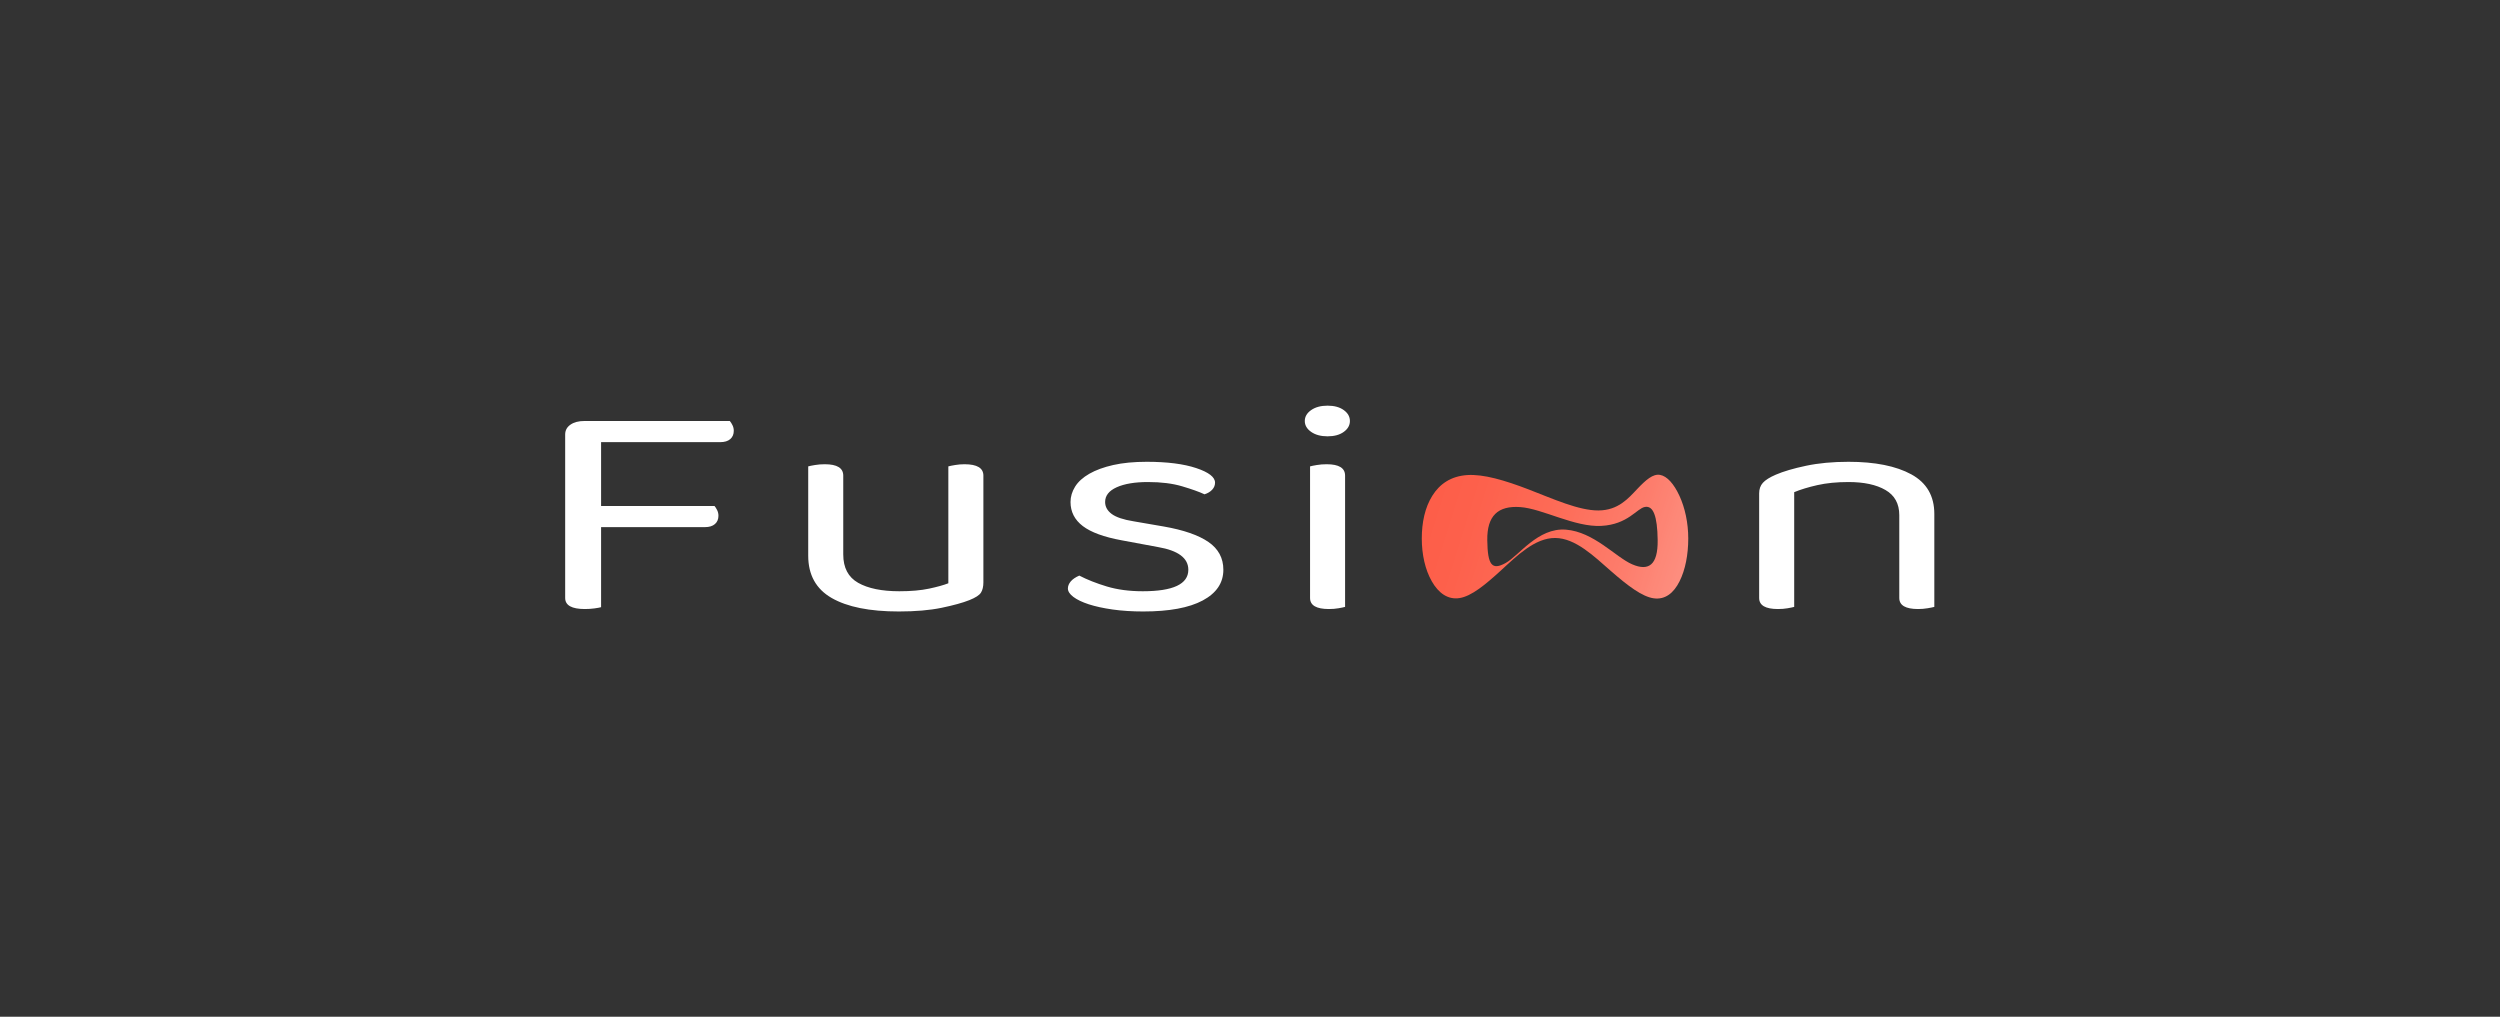 <svg xmlns="http://www.w3.org/2000/svg" xmlns:xlink="http://www.w3.org/1999/xlink" width="777" zoomAndPan="magnify" viewBox="0 0 582.75 237" height="316" preserveAspectRatio="xMidYMid meet" version="1.2"><rect x="0" y="0" width="582.75" height="237" fill="#333333" stroke="none"/><defs><clipPath id="40684e39ef"><path d="M 331 110 L 394 110 L 394 140 L 331 140 Z M 331 110 "/></clipPath><clipPath id="badec277cc"><path d="M 393.531 125.535 C 393.531 129.246 392.863 132.805 391.5 135.516 C 390.141 138.238 388.148 139.844 385.469 139.465 C 382.793 139.086 379.441 136.547 375.531 133.133 C 371.609 129.707 367.281 125.449 362.539 125.402 C 357.812 125.355 353.594 129.559 349.867 132.973 C 346.137 136.391 342.949 138.98 340.227 139.41 C 337.496 139.844 335.312 138.238 333.758 135.516 C 332.203 132.805 331.418 129.246 331.418 125.535 C 331.418 121.824 332.137 118.328 333.871 115.562 C 335.594 112.801 338.219 110.988 342.008 110.738 C 345.797 110.488 350.738 111.941 356.316 114.086 C 361.914 116.238 367.996 119.023 372.613 118.988 C 377.238 118.957 379.602 116.129 381.645 113.977 C 383.695 111.82 385.309 110.414 386.953 110.695 C 388.602 110.984 390.195 112.801 391.473 115.562 C 392.754 118.328 393.531 121.824 393.531 125.535 Z M 373.27 122.586 C 367.051 122.918 359.52 118.555 354.348 118.199 C 349.18 117.844 346.609 120.219 346.684 125.906 C 346.758 131.793 347.797 132.965 350.926 131.258 C 354.066 129.543 358.496 122.949 365.012 123.461 C 371.543 123.977 376.613 129.879 380.461 131.543 C 384.293 133.199 386.473 131.723 386.402 125.906 C 386.332 120.215 385.355 117.84 383.449 118.164 C 381.543 118.488 379.504 122.254 373.266 122.586 Z M 373.27 122.586 "/></clipPath><linearGradient x1="329.25" gradientTransform="matrix(0.675,0,0,0.676,107.77,70.568)" y1="65.407" x2="425.426" gradientUnits="userSpaceOnUse" y2="95.724" id="5ae723aca1"><stop style="stop-color:#fd5e48;stop-opacity:1;" offset="0"/><stop style="stop-color:#fd5e49;stop-opacity:1;" offset="0.062"/><stop style="stop-color:#fd5f4a;stop-opacity:1;" offset="0.125"/><stop style="stop-color:#fd5f4a;stop-opacity:1;" offset="0.13"/><stop style="stop-color:#fd604b;stop-opacity:1;" offset="0.156"/><stop style="stop-color:#fd604b;stop-opacity:1;" offset="0.188"/><stop style="stop-color:#fd614c;stop-opacity:1;" offset="0.203"/><stop style="stop-color:#fd614c;stop-opacity:1;" offset="0.219"/><stop style="stop-color:#fd624d;stop-opacity:1;" offset="0.234"/><stop style="stop-color:#fd624e;stop-opacity:1;" offset="0.25"/><stop style="stop-color:#fd634e;stop-opacity:1;" offset="0.266"/><stop style="stop-color:#fd644f;stop-opacity:1;" offset="0.281"/><stop style="stop-color:#fd6450;stop-opacity:1;" offset="0.297"/><stop style="stop-color:#fd6550;stop-opacity:1;" offset="0.312"/><stop style="stop-color:#fd6551;stop-opacity:1;" offset="0.328"/><stop style="stop-color:#fd6652;stop-opacity:1;" offset="0.344"/><stop style="stop-color:#fd6752;stop-opacity:1;" offset="0.359"/><stop style="stop-color:#fd6753;stop-opacity:1;" offset="0.375"/><stop style="stop-color:#fd6853;stop-opacity:1;" offset="0.391"/><stop style="stop-color:#fd6854;stop-opacity:1;" offset="0.406"/><stop style="stop-color:#fd6955;stop-opacity:1;" offset="0.422"/><stop style="stop-color:#fd6a55;stop-opacity:1;" offset="0.438"/><stop style="stop-color:#fd6a56;stop-opacity:1;" offset="0.453"/><stop style="stop-color:#fd6b57;stop-opacity:1;" offset="0.469"/><stop style="stop-color:#fd6c57;stop-opacity:1;" offset="0.477"/><stop style="stop-color:#fd6c58;stop-opacity:1;" offset="0.484"/><stop style="stop-color:#fd6c59;stop-opacity:1;" offset="0.492"/><stop style="stop-color:#fd6d59;stop-opacity:1;" offset="0.5"/><stop style="stop-color:#fd6d5a;stop-opacity:1;" offset="0.508"/><stop style="stop-color:#fd6e5a;stop-opacity:1;" offset="0.516"/><stop style="stop-color:#fd6e5b;stop-opacity:1;" offset="0.523"/><stop style="stop-color:#fd6f5b;stop-opacity:1;" offset="0.531"/><stop style="stop-color:#fd6f5c;stop-opacity:1;" offset="0.539"/><stop style="stop-color:#fd705d;stop-opacity:1;" offset="0.547"/><stop style="stop-color:#fd705d;stop-opacity:1;" offset="0.555"/><stop style="stop-color:#fd715e;stop-opacity:1;" offset="0.562"/><stop style="stop-color:#fd715e;stop-opacity:1;" offset="0.57"/><stop style="stop-color:#fd725f;stop-opacity:1;" offset="0.578"/><stop style="stop-color:#fd725f;stop-opacity:1;" offset="0.586"/><stop style="stop-color:#fd7360;stop-opacity:1;" offset="0.594"/><stop style="stop-color:#fd7361;stop-opacity:1;" offset="0.602"/><stop style="stop-color:#fd7461;stop-opacity:1;" offset="0.609"/><stop style="stop-color:#fd7462;stop-opacity:1;" offset="0.617"/><stop style="stop-color:#fd7562;stop-opacity:1;" offset="0.625"/><stop style="stop-color:#fd7563;stop-opacity:1;" offset="0.633"/><stop style="stop-color:#fd7663;stop-opacity:1;" offset="0.641"/><stop style="stop-color:#fd7664;stop-opacity:1;" offset="0.648"/><stop style="stop-color:#fd7765;stop-opacity:1;" offset="0.656"/><stop style="stop-color:#fd7765;stop-opacity:1;" offset="0.664"/><stop style="stop-color:#fd7866;stop-opacity:1;" offset="0.672"/><stop style="stop-color:#fd7866;stop-opacity:1;" offset="0.68"/><stop style="stop-color:#fd7967;stop-opacity:1;" offset="0.688"/><stop style="stop-color:#fd7967;stop-opacity:1;" offset="0.695"/><stop style="stop-color:#fd7968;stop-opacity:1;" offset="0.703"/><stop style="stop-color:#fd7a69;stop-opacity:1;" offset="0.711"/><stop style="stop-color:#fd7a69;stop-opacity:1;" offset="0.719"/><stop style="stop-color:#fd7b6a;stop-opacity:1;" offset="0.727"/><stop style="stop-color:#fd7b6a;stop-opacity:1;" offset="0.734"/><stop style="stop-color:#fd7c6b;stop-opacity:1;" offset="0.742"/><stop style="stop-color:#fd7c6b;stop-opacity:1;" offset="0.75"/><stop style="stop-color:#fd7d6c;stop-opacity:1;" offset="0.758"/><stop style="stop-color:#fd7d6d;stop-opacity:1;" offset="0.766"/><stop style="stop-color:#fd7e6d;stop-opacity:1;" offset="0.773"/><stop style="stop-color:#fd7f6e;stop-opacity:1;" offset="0.781"/><stop style="stop-color:#fd806f;stop-opacity:1;" offset="0.789"/><stop style="stop-color:#fd8070;stop-opacity:1;" offset="0.797"/><stop style="stop-color:#fd8171;stop-opacity:1;" offset="0.805"/><stop style="stop-color:#fd8271;stop-opacity:1;" offset="0.812"/><stop style="stop-color:#fd8272;stop-opacity:1;" offset="0.82"/><stop style="stop-color:#fd8373;stop-opacity:1;" offset="0.828"/><stop style="stop-color:#fd8474;stop-opacity:1;" offset="0.836"/><stop style="stop-color:#fd8474;stop-opacity:1;" offset="0.844"/><stop style="stop-color:#fd8575;stop-opacity:1;" offset="0.852"/><stop style="stop-color:#fd8676;stop-opacity:1;" offset="0.859"/><stop style="stop-color:#fd8777;stop-opacity:1;" offset="0.867"/><stop style="stop-color:#fd8777;stop-opacity:1;" offset="0.87"/><stop style="stop-color:#fd8878;stop-opacity:1;" offset="0.875"/><stop style="stop-color:#fd8878;stop-opacity:1;" offset="0.883"/><stop style="stop-color:#fd8979;stop-opacity:1;" offset="0.891"/><stop style="stop-color:#fd897a;stop-opacity:1;" offset="0.898"/><stop style="stop-color:#fd8a7b;stop-opacity:1;" offset="0.906"/><stop style="stop-color:#fd8b7b;stop-opacity:1;" offset="0.914"/><stop style="stop-color:#fd8b7c;stop-opacity:1;" offset="0.922"/><stop style="stop-color:#fd8c7d;stop-opacity:1;" offset="0.93"/><stop style="stop-color:#fd8d7e;stop-opacity:1;" offset="0.938"/><stop style="stop-color:#fd8d7e;stop-opacity:1;" offset="0.945"/><stop style="stop-color:#fd8e7f;stop-opacity:1;" offset="0.953"/><stop style="stop-color:#fd8f80;stop-opacity:1;" offset="0.961"/><stop style="stop-color:#fd9081;stop-opacity:1;" offset="0.969"/><stop style="stop-color:#fd9081;stop-opacity:1;" offset="0.977"/><stop style="stop-color:#fd9182;stop-opacity:1;" offset="0.984"/><stop style="stop-color:#fd9283;stop-opacity:1;" offset="0.992"/><stop style="stop-color:#fd9284;stop-opacity:1;" offset="1"/></linearGradient></defs><g id="f3c3ca9408"><path style=" stroke:none;fill-rule:nonzero;fill:#ffffff;fill-opacity:1;" d="M 170.734 99.098 C 170.941 99.504 171.043 99.945 171.043 100.422 C 171.043 101.23 170.77 101.875 170.227 102.352 C 169.68 102.828 168.898 103.066 167.879 103.066 L 140.113 103.066 L 140.113 117.941 L 166.551 117.941 C 166.754 118.18 166.961 118.5 167.164 118.906 C 167.367 119.312 167.469 119.75 167.469 120.227 C 167.469 121.039 167.195 121.684 166.652 122.156 C 166.105 122.637 165.324 122.875 164.305 122.875 L 140.113 122.875 L 140.113 141.535 C 139.77 141.633 139.246 141.727 138.531 141.824 C 137.816 141.918 137.082 141.965 136.336 141.965 C 133.273 141.965 131.742 141.109 131.742 139.391 L 131.742 101.277 C 131.742 100.328 132.148 99.562 132.969 98.992 C 133.785 98.418 134.871 98.133 136.234 98.133 L 170.121 98.133 C 170.328 98.371 170.531 98.691 170.734 99.098 Z M 224.836 108.215 C 224.09 108.215 223.359 108.273 222.645 108.395 C 221.93 108.512 221.402 108.621 221.059 108.715 L 221.059 135.961 C 219.973 136.387 218.473 136.805 216.57 137.211 C 214.664 137.617 212.348 137.82 209.629 137.82 C 205.543 137.82 202.344 137.164 200.031 135.852 C 197.719 134.539 196.562 132.336 196.562 129.238 L 196.562 110.859 C 196.562 109.098 195.133 108.215 192.273 108.215 C 191.457 108.215 190.691 108.273 189.977 108.395 C 189.262 108.512 188.734 108.621 188.395 108.715 L 188.395 129.523 C 188.395 134.004 190.215 137.293 193.859 139.391 C 197.496 141.488 202.719 142.535 209.527 142.535 C 213.406 142.535 216.723 142.25 219.48 141.68 C 222.234 141.109 224.395 140.512 225.961 139.891 C 227.391 139.32 228.289 138.738 228.664 138.141 C 229.039 137.543 229.227 136.746 229.227 135.742 L 229.227 110.859 C 229.227 109.098 227.762 108.215 224.836 108.215 Z M 281.695 126.34 C 279.379 124.746 275.91 123.543 271.281 122.73 L 264.238 121.516 C 261.855 121.133 260.156 120.562 259.133 119.801 C 258.113 119.039 257.605 118.105 257.605 117.012 C 257.605 115.531 258.504 114.391 260.309 113.578 C 262.109 112.77 264.543 112.363 267.605 112.363 C 270.668 112.363 273.324 112.695 275.57 113.363 C 277.816 114.031 279.551 114.648 280.773 115.223 C 281.523 114.984 282.117 114.629 282.562 114.148 C 283.004 113.672 283.227 113.125 283.227 112.504 C 283.227 111.219 281.762 110.086 278.836 109.109 C 275.91 108.133 272.062 107.645 267.301 107.645 C 264.305 107.645 261.703 107.895 259.492 108.395 C 257.281 108.895 255.426 109.574 253.93 110.43 C 252.43 111.289 251.324 112.289 250.609 113.434 C 249.898 114.578 249.539 115.773 249.539 117.012 C 249.539 119.297 250.492 121.168 252.398 122.625 C 254.301 124.078 257.332 125.188 261.48 125.949 L 269.953 127.523 C 274.648 128.332 277 130.094 277 132.812 C 277 136.152 273.457 137.82 266.383 137.82 C 263.25 137.82 260.461 137.449 258.012 136.711 C 255.562 135.973 253.418 135.125 251.582 134.172 C 250.695 134.555 250.031 135.008 249.59 135.531 C 249.148 136.055 248.926 136.602 248.926 137.176 C 248.926 137.844 249.352 138.496 250.203 139.141 C 251.055 139.785 252.246 140.355 253.773 140.855 C 255.309 141.355 257.16 141.762 259.34 142.074 C 261.516 142.383 263.898 142.535 266.484 142.535 C 272.539 142.535 277.168 141.68 280.367 139.965 C 283.566 138.246 285.164 135.863 285.164 132.812 C 285.164 130.094 284.008 127.938 281.695 126.34 Z M 309.254 108.215 C 308.438 108.215 307.672 108.273 306.957 108.395 C 306.242 108.512 305.715 108.621 305.375 108.715 L 305.375 139.391 C 305.375 141.109 306.836 141.965 309.762 141.965 C 310.582 141.965 311.328 141.906 312.008 141.785 C 312.688 141.668 313.199 141.559 313.539 141.465 L 313.539 110.859 C 313.539 109.098 312.113 108.215 309.254 108.215 Z M 313.234 95.594 C 312.281 94.902 311.023 94.559 309.457 94.559 C 307.891 94.559 306.613 94.902 305.629 95.594 C 304.641 96.285 304.148 97.133 304.148 98.133 C 304.148 99.133 304.641 99.98 305.629 100.672 C 306.613 101.363 307.891 101.707 309.457 101.707 C 311.023 101.707 312.281 101.363 313.234 100.672 C 314.188 99.98 314.664 99.133 314.664 98.133 C 314.664 97.133 314.188 96.285 313.234 95.594 Z M 445.531 110.574 C 441.957 108.621 437.074 107.645 430.883 107.645 C 427.207 107.645 423.906 107.953 420.98 108.574 C 418.055 109.191 415.707 109.883 413.938 110.648 C 412.508 111.266 411.504 111.898 410.926 112.543 C 410.348 113.184 410.059 114.008 410.059 115.008 L 410.059 139.391 C 410.059 141.109 411.523 141.965 414.449 141.965 C 415.266 141.965 416.012 141.906 416.695 141.785 C 417.375 141.668 417.883 141.559 418.227 141.465 L 418.227 114.723 C 419.723 114.102 421.527 113.555 423.637 113.078 C 425.746 112.602 428.16 112.363 430.883 112.363 C 434.488 112.363 437.367 112.98 439.508 114.223 C 441.652 115.461 442.723 117.414 442.723 120.086 L 442.723 139.391 C 442.723 141.109 444.188 141.965 447.113 141.965 C 447.863 141.965 448.594 141.906 449.309 141.785 C 450.023 141.668 450.551 141.562 450.891 141.465 L 450.891 119.801 C 450.891 115.605 449.105 112.531 445.531 110.574 Z M 445.531 110.574 "/><g clip-rule="nonzero" clip-path="url(#40684e39ef)"><g clip-rule="nonzero" clip-path="url(#badec277cc)"><path style=" stroke:none;fill-rule:nonzero;fill:url(#5ae723aca1);" d="M 331.418 110.414 L 331.418 139.844 L 393.531 139.844 L 393.531 110.414 Z M 331.418 110.414 "/></g></g></g></svg>